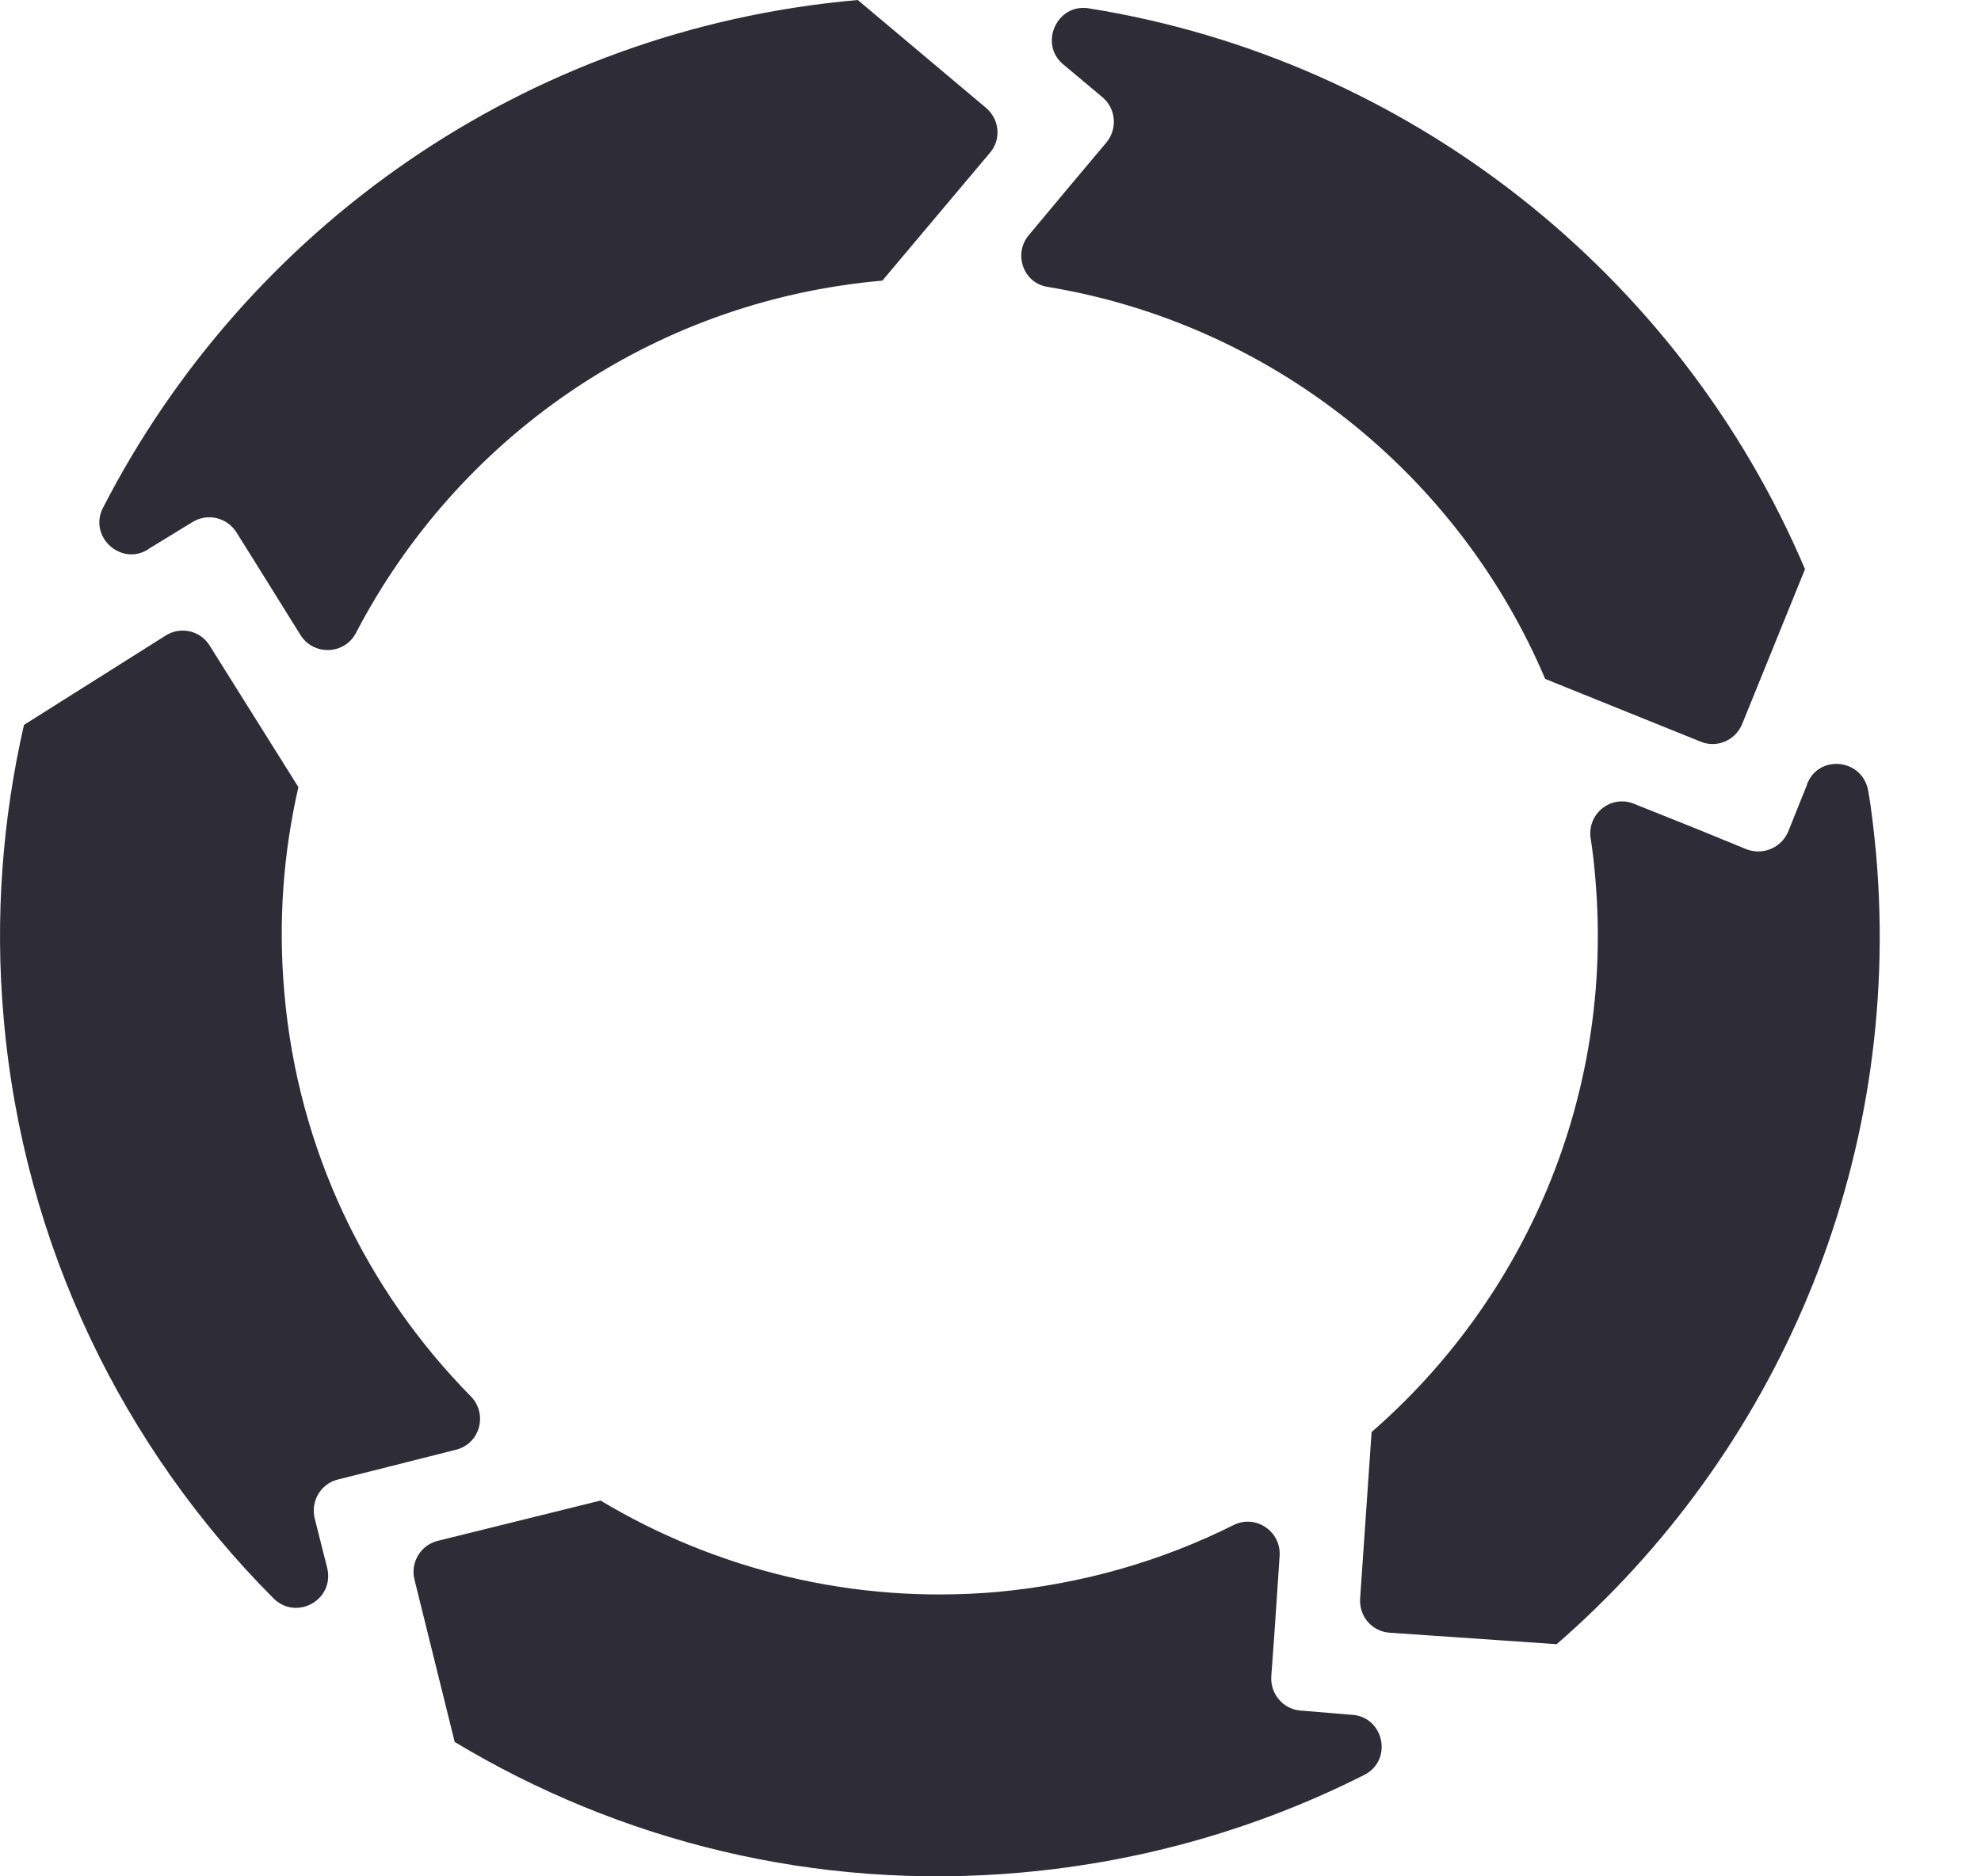 <svg width="19" height="18" viewBox="0 0 19 18" fill="none" xmlns="http://www.w3.org/2000/svg">
<path fill-rule="evenodd" clip-rule="evenodd" d="M1.845 5.009C1.99 4.919 2.175 4.964 2.266 5.104L2.526 5.52L2.882 6.092C3.008 6.292 3.304 6.282 3.414 6.072C4.377 4.222 6.232 2.888 8.463 2.692L9.496 1.464C9.606 1.334 9.586 1.143 9.455 1.033L8.227 0C5.023 0.281 2.356 2.206 0.987 4.873C0.847 5.149 1.163 5.435 1.423 5.269L1.428 5.264L1.845 5.009ZM17.994 8.193L17.994 8.192C17.974 7.992 17.954 7.791 17.919 7.591C17.869 7.28 17.447 7.23 17.332 7.521V7.526L17.151 7.977C17.086 8.132 16.911 8.208 16.75 8.147L16.299 7.962L15.672 7.711C15.452 7.621 15.221 7.806 15.256 8.042C15.276 8.167 15.291 8.298 15.301 8.428C15.482 10.519 14.625 12.459 13.155 13.738L13.045 15.337C13.035 15.508 13.161 15.653 13.331 15.663L14.93 15.773C17.026 13.953 18.255 11.181 17.994 8.193ZM0.035 9.767C-0.051 8.799 0.025 7.852 0.23 6.954L1.589 6.097C1.729 6.007 1.92 6.047 2.01 6.192L2.862 7.551C2.717 8.183 2.667 8.844 2.727 9.521C2.857 11.04 3.524 12.389 4.517 13.397C4.682 13.567 4.602 13.853 4.371 13.908L3.715 14.074L3.238 14.194C3.078 14.234 2.978 14.4 3.018 14.565L3.138 15.041C3.213 15.347 2.842 15.553 2.622 15.332C1.188 13.893 0.225 11.953 0.035 9.767ZM12.479 16.41C12.308 16.4 12.183 16.25 12.193 16.084L12.228 15.598L12.273 14.926C12.288 14.69 12.043 14.525 11.832 14.63C11.14 14.976 10.378 15.197 9.561 15.272C8.182 15.392 6.863 15.056 5.76 14.395L4.201 14.781C4.036 14.821 3.935 14.986 3.975 15.152L4.361 16.711C5.936 17.659 7.816 18.14 9.791 17.964C10.975 17.859 12.083 17.533 13.085 17.027C13.361 16.886 13.276 16.47 12.965 16.45H12.96L12.479 16.41ZM10.443 0.08C13.511 0.571 16.109 2.627 17.312 5.46L16.71 6.944C16.645 7.104 16.465 7.18 16.309 7.114L14.82 6.513C13.983 4.537 12.178 3.103 10.047 2.752C9.816 2.717 9.716 2.437 9.867 2.256L10.298 1.74L10.614 1.364C10.719 1.233 10.704 1.043 10.573 0.932L10.197 0.617C9.962 0.421 10.137 0.03 10.443 0.08Z" fill="#2E2D37"/>
</svg>
